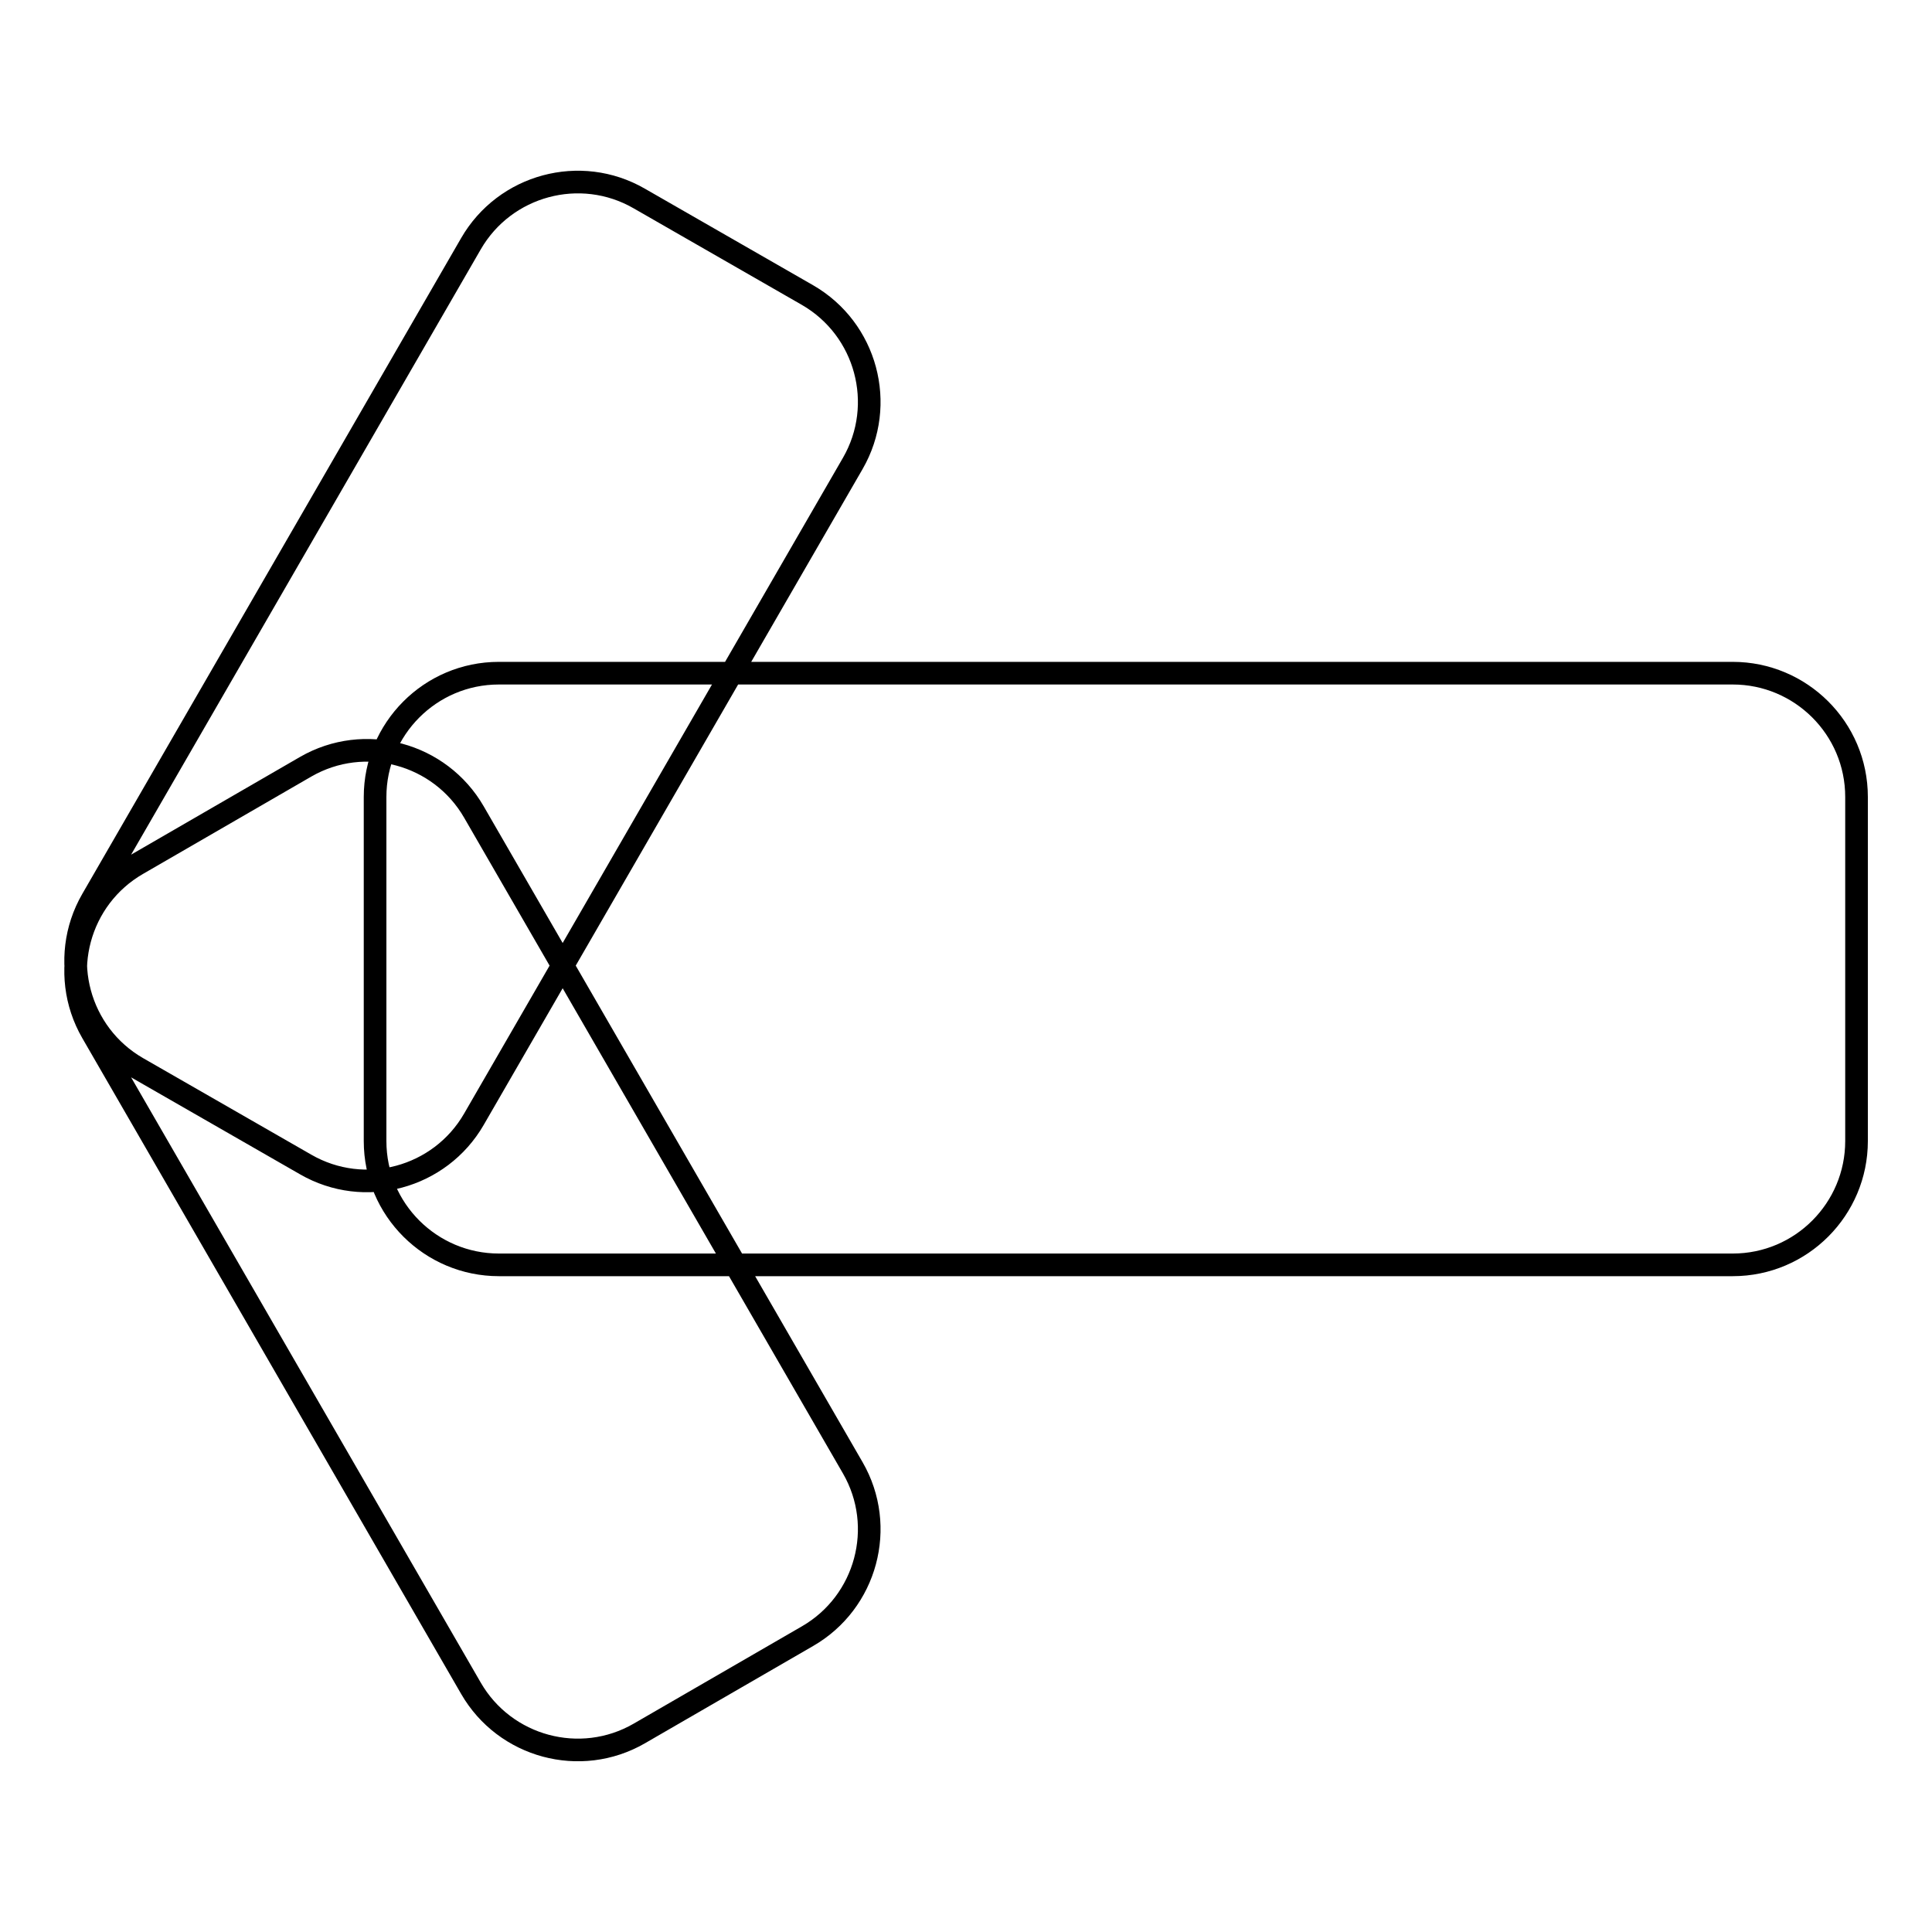 <?xml version="1.0" encoding="utf-8"?>
<!-- Svg Vector Icons : http://www.onlinewebfonts.com/icon -->
<!DOCTYPE svg PUBLIC "-//W3C//DTD SVG 1.1//EN" "http://www.w3.org/Graphics/SVG/1.1/DTD/svg11.dtd">
<svg version="1.1" xmlns="http://www.w3.org/2000/svg" xmlns:xlink="http://www.w3.org/1999/xlink" x="0px" y="0px" viewBox="0 0 256 256" enable-background="new 0 0 256 256" xml:space="preserve">
<g> <path stroke-width="3" fill-opacity="0" stroke="#000000"  d="M66.1,167.6c-9,0-16.4-7.3-16.4-16.4v-45.6c0-9,7.3-16.4,16.4-16.4h163.5c9,0,16.4,7.3,16.4,16.4v45.6 c0,9-7.3,16.4-16.4,16.4H66.1z M84.7,229.7c-7.8,4.5-17.8,1.8-22.3-6l-50.2-86.9c-4.5-7.8-1.8-17.8,6-22.3l22.3-12.9 c7.8-4.5,17.8-1.8,22.3,6l50.2,86.9c4.5,7.8,1.8,17.8-6,22.3L84.7,229.7z M18.2,141.5c-7.8-4.5-10.5-14.5-6-22.3l50.2-86.9 c4.5-7.8,14.5-10.5,22.3-6L107,39.1c7.8,4.5,10.5,14.5,6,22.3l-50.2,86.9c-4.5,7.8-14.5,10.5-22.3,6L18.2,141.5z"/></g>
</svg>